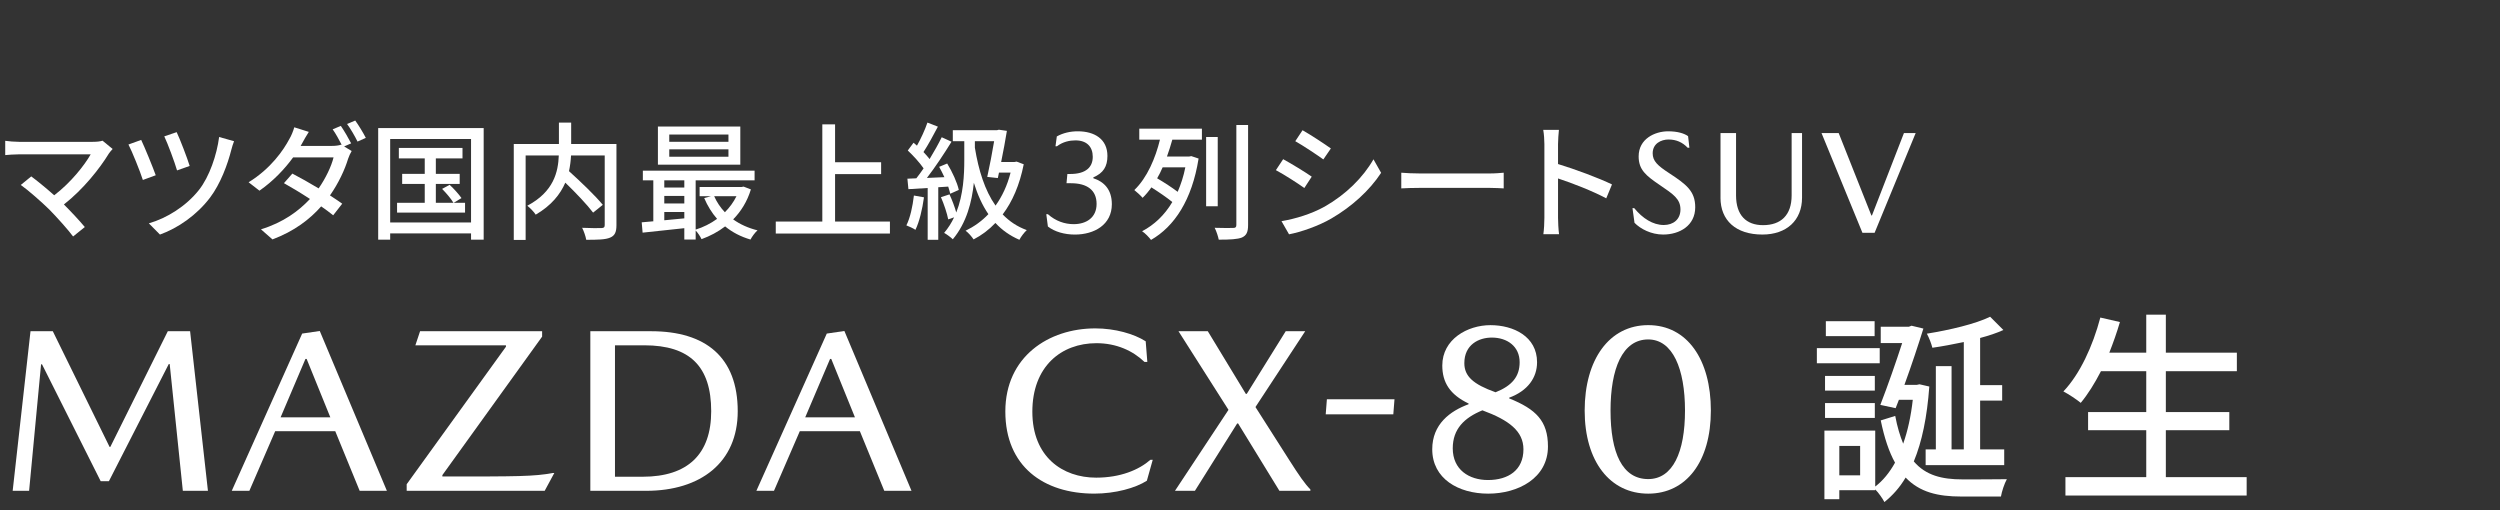 <?xml version="1.0" encoding="UTF-8"?><svg id="b" xmlns="http://www.w3.org/2000/svg" width="980" height="200" viewBox="0 0 980 200"><rect x="0" y="0" width="980" height="200" fill="#333333" stroke="none"/><defs><style>.d{fill:none;}.d,.e{stroke-width:0px;}.e{fill:#fff;}</style></defs><g id="c"><path class="e" d="m44.15,58.4c-.6.65-1.1,1.25-1.45,1.75-3.6,5.9-10,14-17.65,20,2.95,2.95,6.2,6.45,8.2,8.85l-4.6,3.7c-2-2.7-6.05-7.2-9.25-10.5-3-2.95-8.45-7.75-11.25-9.7l4.1-3.35c1.9,1.4,5.7,4.45,9,7.4,6.6-5.05,11.85-11.75,14.3-16.05H7.45c-2,0-4.35.2-5.4.3v-5.6c1.35.2,3.7.4,5.4.4h28.9c1.6,0,3-.15,3.85-.45l3.95,3.25Z"/><path class="e" d="m61.05,68.7l-5.05,1.85c-1-3.2-4.35-11.5-5.65-13.9l5-1.8c1.4,2.95,4.5,10.5,5.7,13.85Zm30.7-13.35c-.45,1.05-.8,2.4-1.05,3.3-1.5,5.9-4.25,13.35-8.35,18.8-5.2,6.85-12.55,11.95-19.65,14.5l-4.35-4.4c7-2,14.6-6.7,19.65-13.1,4.1-5.2,7-13.75,7.9-20.75l5.85,1.65Zm-17.4,9.7l-4.95,1.75c-.85-3-3.65-10.55-5-13.35l4.85-1.65c1.2,2.45,4.2,10.25,5.1,13.25Z"/><path class="e" d="m134.9,57.4l2.95,1.8c-.5.8-1.05,2.05-1.4,3.05-1.25,4.15-3.7,9.5-7.1,14.35,1.85,1.2,3.55,2.35,4.8,3.25l-3.55,4.55c-1.2-1-2.85-2.2-4.7-3.5-4.45,5.05-10.55,9.75-19.1,12.95l-4.5-3.95c8.8-2.7,14.85-7.25,19.2-11.9-3.65-2.4-7.5-4.7-10.2-6.2l3.3-3.75c2.8,1.45,6.65,3.6,10.3,5.8,2.75-3.95,5-8.65,5.85-12.15h-15.85c-3.3,4.55-7.85,9.35-13.2,13.05l-4.25-3.3c8.7-5.35,13.65-12.55,16-17,.65-1.05,1.5-3.05,1.9-4.55l5.7,1.8c-1,1.5-2.05,3.45-2.6,4.45l-.6,1.05h12.15c1.45,0,2.8-.15,3.75-.5l.2.1c-1-1.95-2.35-4.45-3.55-6.1l3.2-1.35c1.25,1.8,3.05,4.9,4.05,6.85l-2.75,1.2Zm4.35-10.15c1.35,1.85,3.25,5,4.15,6.8l-3.25,1.45c-1.05-2.15-2.7-5-4.1-6.9l3.2-1.35Z"/><path class="e" d="m189.6,50.2v43.75h-4.95v-2.45h-31.7v2.45h-4.7v-43.75h41.35Zm-4.95,37v-32.7h-31.7v32.7h31.7Zm-2.35-7.7v3.85h-26.65v-3.85h10.85v-7.4h-8.85v-3.95h8.85v-6.05h-10.15v-4.1h24.95v4.1h-10.45v6.05h9.35v3.95h-9.35v7.4h6.9c-.9-1.55-2.8-3.8-4.45-5.45l2.95-1.6c1.7,1.55,3.7,3.8,4.65,5.2l-3.05,1.85h4.45Z"/><path class="e" d="m241.65,88.25c0,2.75-.65,4.15-2.5,4.9-1.85.8-4.95.85-9.35.85-.2-1.3-.95-3.45-1.6-4.7,3.25.15,6.65.15,7.6.1.95-.05,1.25-.3,1.25-1.2v-27.25h-13.2c-.1,1.95-.35,4-.8,6.15,4.6,4.15,10.35,9.65,13.25,13.2l-3.8,3.05c-2.3-3.05-6.75-7.75-10.9-11.75-1.95,4.55-5.45,8.95-11.6,12.55-.6-1-2.2-2.65-3.3-3.5,10.4-5.5,12.1-13.3,12.35-19.7h-13v33.1h-4.65v-37.6h17.7v-8.4h4.8v8.4h17.75v31.8Z"/><path class="e" d="m294.35,74.25c-1.45,4.75-3.9,8.65-6.95,11.75,2.7,1.95,5.95,3.4,9.55,4.3-.95.8-2.2,2.5-2.75,3.6-3.8-1.1-7.15-2.85-9.95-5.15-2.8,2.15-5.95,3.8-9.25,5-.45-1-1.45-2.5-2.3-3.4v3.55h-4.45v-4.45c-5.9.65-11.8,1.3-16.35,1.75l-.35-4.05c1.35-.1,2.9-.25,4.55-.4v-16.05h-4.1v-3.8h43.8v3.8h-23.1v19.3c2.95-.9,5.85-2.35,8.4-4.2-2.05-2.35-3.75-5.1-5.05-8.15l2.7-.75h-4.5v-3.6h16.45l.8-.15,2.85,1.1Zm-4.15-9.7h-32.3v-14.95h32.3v14.95Zm-29.8,6.15v2.8h7.85v-2.8h-7.85Zm0,9.05h7.85v-2.95h-7.85v2.95Zm7.85,5.85v-2.5h-7.85v3.25l7.85-.75Zm17.3-32.85h-23.2v2.85h23.2v-2.85Zm0,5.8h-23.2v2.9h23.2v-2.9Zm-5.6,18.35c1,2.3,2.45,4.45,4.2,6.3,1.85-1.85,3.4-3.95,4.55-6.3h-8.75Z"/><path class="e" d="m348.85,86.85v4.7h-44.75v-4.7h18.25v-38.1h5v14.85h18.05v4.65h-18.05v18.6h21.5Z"/><path class="e" d="m362.2,77.35c-.65,4.7-1.8,9.55-3.35,12.75-.75-.55-2.6-1.4-3.55-1.75,1.5-3,2.45-7.4,2.95-11.7l3.95.7Zm5.6-3.95v20.6h-4.15v-20.3l-7.55.45-.4-4.1,3.5-.15c.9-1.15,1.9-2.5,2.85-3.9-1.55-2.25-4-4.95-6.2-7l2.25-3.05c.45.35.9.75,1.35,1.15,1.55-2.75,3.2-6.35,4.1-9.05l4.1,1.6c-1.75,3.35-3.85,7.2-5.65,9.95.9.95,1.75,1.9,2.4,2.75,1.8-2.95,3.5-6,4.75-8.55l3.85,1.75c-2.8,4.55-6.4,10-9.65,14.2l6.85-.3c-.65-1.4-1.35-2.8-2.05-4.05l3.15-1.3c2,3.25,3.95,7.55,4.55,10.35l-3.35,1.5c-.2-.8-.45-1.75-.8-2.8l-3.9.25Zm33.5-9c-1.6,8.1-4.45,14.65-8.25,19.65,2.6,2.7,5.7,4.8,9.45,6.15-.95.85-2.3,2.6-2.9,3.8-3.7-1.6-6.8-3.8-9.4-6.6-2.55,2.7-5.45,4.85-8.55,6.45-.65-1-2.15-2.75-3.15-3.4,3.3-1.6,6.35-3.75,8.95-6.5-2.4-3.5-4.25-7.65-5.7-12.3-.75,7.45-2.85,15.7-8.25,22.15-.7-.7-2.35-1.95-3.4-2.5,1.6-1.9,2.9-3.95,3.9-6.1l-2.3.8c-.45-2.35-1.65-5.95-2.85-8.7l3.35-1.1c1,2.15,2.05,4.9,2.65,7.1,2.8-7.05,3.15-14.75,3.15-20.6v-7.35h-4.5v-4.3h17.3l.75-.2,3.15.45c-.55,3.55-1.4,7.95-2.25,12.2h5.25l.8-.15,2.8,1.05Zm-19.15-6.5c1.45,8.85,3.9,16.75,8.1,22.7,2.55-3.55,4.6-7.85,5.9-12.95h-4.55l-.45,2.15-4.15-.45c.95-4.25,2-9.8,2.7-14h-7.55v2.55Z"/><path class="e" d="m419.85,71.82h-1.78l.34-3.62h1.15c6.21,0,8.8-2.76,8.8-6.73s-2.36-6.44-6.79-6.44c-2.24,0-4.89.52-7.24,2.3h-.58l.52-3.85c2.47-1.38,5.29-2.01,8.22-2.01,6.56,0,11.62,3.05,11.62,9.66,0,4.14-1.61,6.73-5.52,8.39v.35c4.08,1.32,7.25,4.31,7.25,10.18,0,8.05-6.9,11.9-14.49,11.9-4.03,0-7.94-1.09-10.58-3.16l-.63-4.83h.63c3.05,2.7,6.55,3.91,10.12,3.91,4.83,0,8.97-2.47,8.97-7.93s-3.79-8.11-10-8.11Z"/><path class="e" d="m446.6,50.45h24.55v4.3h-11.6c-.6,2.15-1.3,4.4-2.1,6.6h8.75l.8-.15,2.85.95c-2.6,16.3-9.5,26.65-18.65,31.9-.7-.95-2.4-2.75-3.5-3.4,4.75-2.5,8.8-6.3,11.85-11.45-2.05-1.7-5.35-3.95-8.2-5.75-1.05,1.5-2.2,2.9-3.45,4.1-.75-.9-2.3-2.3-3.25-3.05,5.05-4.8,8.35-12.7,10.05-19.75h-8.1v-4.3Zm9.15,15.15c-.65,1.5-1.35,2.95-2.15,4.3,2.75,1.6,5.9,3.65,8.05,5.3,1.25-2.9,2.3-6.05,3-9.6h-8.9Zm21.6,15.25h-4.55v-27.15h4.55v27.15Zm11.9-31.85v39.2c0,2.8-.65,4.1-2.4,4.9-1.75.7-4.6.85-9.1.85-.25-1.25-.9-3.3-1.6-4.65,3.25.1,6.3.1,7.25.05.95,0,1.25-.3,1.25-1.2v-39.15h4.6Z"/><path class="e" d="m514.2,69.25l-2.9,4.45c-2.65-1.9-7.95-5.3-11.15-7l2.85-4.3c3.15,1.7,8.85,5.2,11.2,6.85Zm5.05,11.75c8.35-4.75,15.1-11.45,19.15-18.55l3,5.3c-4.45,6.8-11.4,13.2-19.5,17.9-5.05,2.95-12.05,5.35-16.6,6.2l-2.95-5.15c5.55-.95,11.65-2.8,16.9-5.7Zm2.45-22.8l-2.95,4.3c-2.55-1.85-7.9-5.4-11-7.15l2.85-4.3c3.1,1.75,8.75,5.45,11.1,7.15Z"/><path class="e" d="m549.3,67.7c1.6.15,4.7.3,7.4.3h27.15c2.45,0,4.4-.2,5.6-.3v6.15c-1.1-.05-3.35-.2-5.55-.2h-27.2c-2.8,0-5.75.1-7.4.2v-6.15Z"/><path class="e" d="m629.65,77.75c-5.3-2.85-13.4-6-18.9-7.8v15.45c0,1.55.15,4.6.4,6.4h-6.15c.25-1.75.4-4.45.4-6.4v-28.9c0-1.6-.15-3.9-.45-5.6h6.15c-.15,1.65-.35,3.85-.35,5.6v7.8c6.6,2,16.15,5.55,21.15,8l-2.25,5.45Z"/><path class="e" d="m654.12,54.68c-2.99,0-6.27,1.61-6.27,5.4,0,3.05,1.9,4.83,6.5,7.82,6.67,4.37,10.18,7.01,10.18,13.34,0,7.19-6.09,10.7-12.59,10.7-4.66,0-8.86-2.19-11.21-4.6l-.8-5.75h.69c3.28,4.03,7.36,6.61,11.56,6.61,3.74,0,6.56-2.18,6.56-6.09,0-4.14-2.82-5.98-8.05-9.54-5.52-3.74-8.34-6.04-8.34-11.27,0-6.9,6.38-9.83,11.56-9.83,3.68,0,6.27.81,7.82,1.9l.52,4.54h-.69c-2.07-2.19-4.54-3.22-7.42-3.22Z"/><path class="e" d="m674.44,77.51v-25.36h6.09v24.44c0,7.76,3.97,11.67,10.58,11.67,6.96,0,11.21-3.85,11.21-11.67v-24.44h4.08v25.36c0,8.85-6.04,14.43-15.53,14.43-10.46,0-16.44-5.58-16.44-14.43Z"/><path class="e" d="m730.07,91.25l-16.04-39.1h6.73l12.82,32.31h.23l12.54-32.31h4.6l-16.1,39.1h-4.77Z"/><path class="e" d="m43.24,175.2l22.54-45.36h8.74l6.99,62.56h-9.84l-5.15-49.68h-.37l-23.46,45.91h-3.22l-23-45.82h-.37l-4.69,49.59h-6.44l6.99-62.56h8.74l22.26,45.36h.28Z"/><path class="e" d="m107.87,169.03l-10.12,23.37h-6.9l27.6-61.64,6.9-1.01,26.31,62.65h-10.67l-9.57-23.37h-23.55Zm21.62-5.43l-9.29-22.91h-.46l-9.75,22.91h19.5Z"/><path class="e" d="m212.51,129.84v2.12l-39.1,54.28v.55c29.62,0,35.97,0,43.33-1.38h.55l-3.77,6.99h-54.1v-2.58l38.92-53.91v-.55h-35.51l1.84-5.52h47.84Z"/><path class="e" d="m289.19,161.21c0,20.15-14.63,31.19-35.88,31.19h-21.9v-62.56h23.83c21.44,0,33.95,10.21,33.95,31.37Zm-10.4,0c0-17.57-8.37-25.85-26.22-25.85h-11.5v51.52h10.86c17.76,0,26.86-8.92,26.86-25.67Z"/><path class="e" d="m313.52,169.03l-10.12,23.37h-6.9l27.6-61.64,6.9-1.01,26.31,62.65h-10.67l-9.57-23.37h-23.55Zm21.62-5.43l-9.29-22.91h-.46l-9.75,22.91h19.5Z"/><path class="e" d="m429.8,134.53c-13.8,0-25.12,9.11-25.12,26.86s11.87,25.85,25.02,25.85c9.48,0,16.74-3.04,21.25-6.99h.92l-2.3,8.19c-4.42,2.85-12.33,5.06-20.61,5.06-19.87,0-34.87-10.67-34.87-32.2s17.02-32.57,35.24-32.57c7.73,0,15.18,2.12,19.78,5.06l.64,8.1h-1.1c-4.6-4.42-11.04-7.36-18.86-7.36Z"/><path class="e" d="m461.96,129.84h11.5l14.9,24.56h.37l15.27-24.56h7.64l-19.5,29.72,13.25,20.79c3.86,6.07,6.16,9.38,8.28,11.5v.55h-12.14l-16.19-26.4h-.37l-16.56,26.4h-7.82l20.98-31.74-19.6-30.82Z"/><path class="e" d="m546.18,162.41h-26.5l.46-5.89h26.5l-.46,5.89Z"/><path class="e" d="m591.59,155.88v.28c10.49,4.23,15.21,8.83,15.21,18.86,0,12.42-11.71,18.49-23.42,18.49s-21.94-5.89-21.94-17.39c0-9.84,6.99-15,14.25-17.66v-.28c-7.34-3.5-10.31-8.28-10.31-14.9,0-10.3,9.88-15.82,18.88-15.82s18.27,4.42,18.27,14.54c0,6.07-3.67,11.22-10.92,13.89Zm-10.49,4.97c-7.17,2.94-11.62,7.36-11.62,14.9,0,8.37,6.38,12.42,13.81,12.42,7.95,0,13.9-3.86,13.9-12.05,0-7.08-5.59-11.41-16.08-15.27Zm3.67-28.52c-5.07,0-10.75,2.76-10.75,10.03,0,5.15,3.5,8.28,12.24,11.41,6.47-2.58,9.44-6.16,9.44-11.78,0-6.16-4.81-9.66-10.92-9.66Z"/><path class="e" d="m670.66,160.94c0,19.96-9.61,32.57-24.56,32.57s-24.91-12.6-24.91-32.57,9.61-33.49,24.91-33.49,24.56,13.52,24.56,33.49Zm-39.33,0c0,16.65,4.63,26.86,14.77,26.86,9.61,0,14.42-10.49,14.42-26.86s-4.81-27.88-14.42-27.88c-10.14,0-14.77,11.5-14.77,27.88Z"/><path class="e" d="m736.85,142.4h-24.64v-5.92h24.64v5.92Zm19.44,9.12c-.88,12-2.88,21.68-6.08,29.36,4.72,5.52,11.12,7.04,19.04,7.04,2.4,0,14.24,0,17.44-.08-.96,1.68-2,4.88-2.32,6.8h-15.52c-9.2,0-16.32-1.68-21.84-7.44-2.32,3.92-5.12,7.04-8.32,9.6-.72-1.36-2.24-3.6-3.6-4.96v.32h-14.08v3.52h-5.84v-26.88h19.92v21.92c2.96-2.24,5.6-5.44,7.76-9.36-2.32-4.16-4.16-9.6-5.6-16.56l5.68-1.76c.8,4.32,1.92,7.92,3.12,10.88,1.76-4.96,3.04-10.72,3.76-17.2h-5.44l-1.28,3.28-6-1.28c2.88-7.44,6.24-17.04,8.56-24.24h-8.4v-6.4h11.04l1.04-.4,4.64,1.12c-1.92,6.16-4.64,14.4-7.44,22.08h4.8l1.12-.24,3.84.88Zm-21.36,1.6h-19.52v-5.76h19.52v5.76Zm-19.52,4.88h19.52v5.84h-19.52v-5.84Zm19.44-26.24h-19.12v-5.84h19.12v5.84Zm-5.68,43.04h-8.16v11.52h8.16v-11.52Zm40.64-40.72c-4.16.88-8.4,1.68-12.32,2.24-.4-1.6-1.28-3.92-2.16-5.52,8.96-1.44,19.12-3.84,24.8-6.64l5.2,5.2c-2.64,1.2-5.76,2.24-9.12,3.12v18.48h8.64v6.08h-8.64v19.12h9.44v6.16h-30.8v-6.16h4v-32.64h6.16v32.64h4.8v-42.08Z"/><path class="e" d="m880.69,187.04v7.2h-71.04v-7.2h31.68v-18.4h-22.8v-7.12h22.8v-16h-17.76c-2.48,4.8-5.12,9.04-7.92,12.4-1.52-1.28-4.8-3.44-6.8-4.48,6.48-6.8,11.52-17.76,14.48-28.96l7.68,1.76c-1.2,4.08-2.64,8.16-4.16,12h14.48v-14.88h7.68v14.88h27.84v7.28h-27.84v16h24.88v7.12h-24.88v18.4h31.68Z"/><rect class="d" width="980" height="200"/></g></svg>